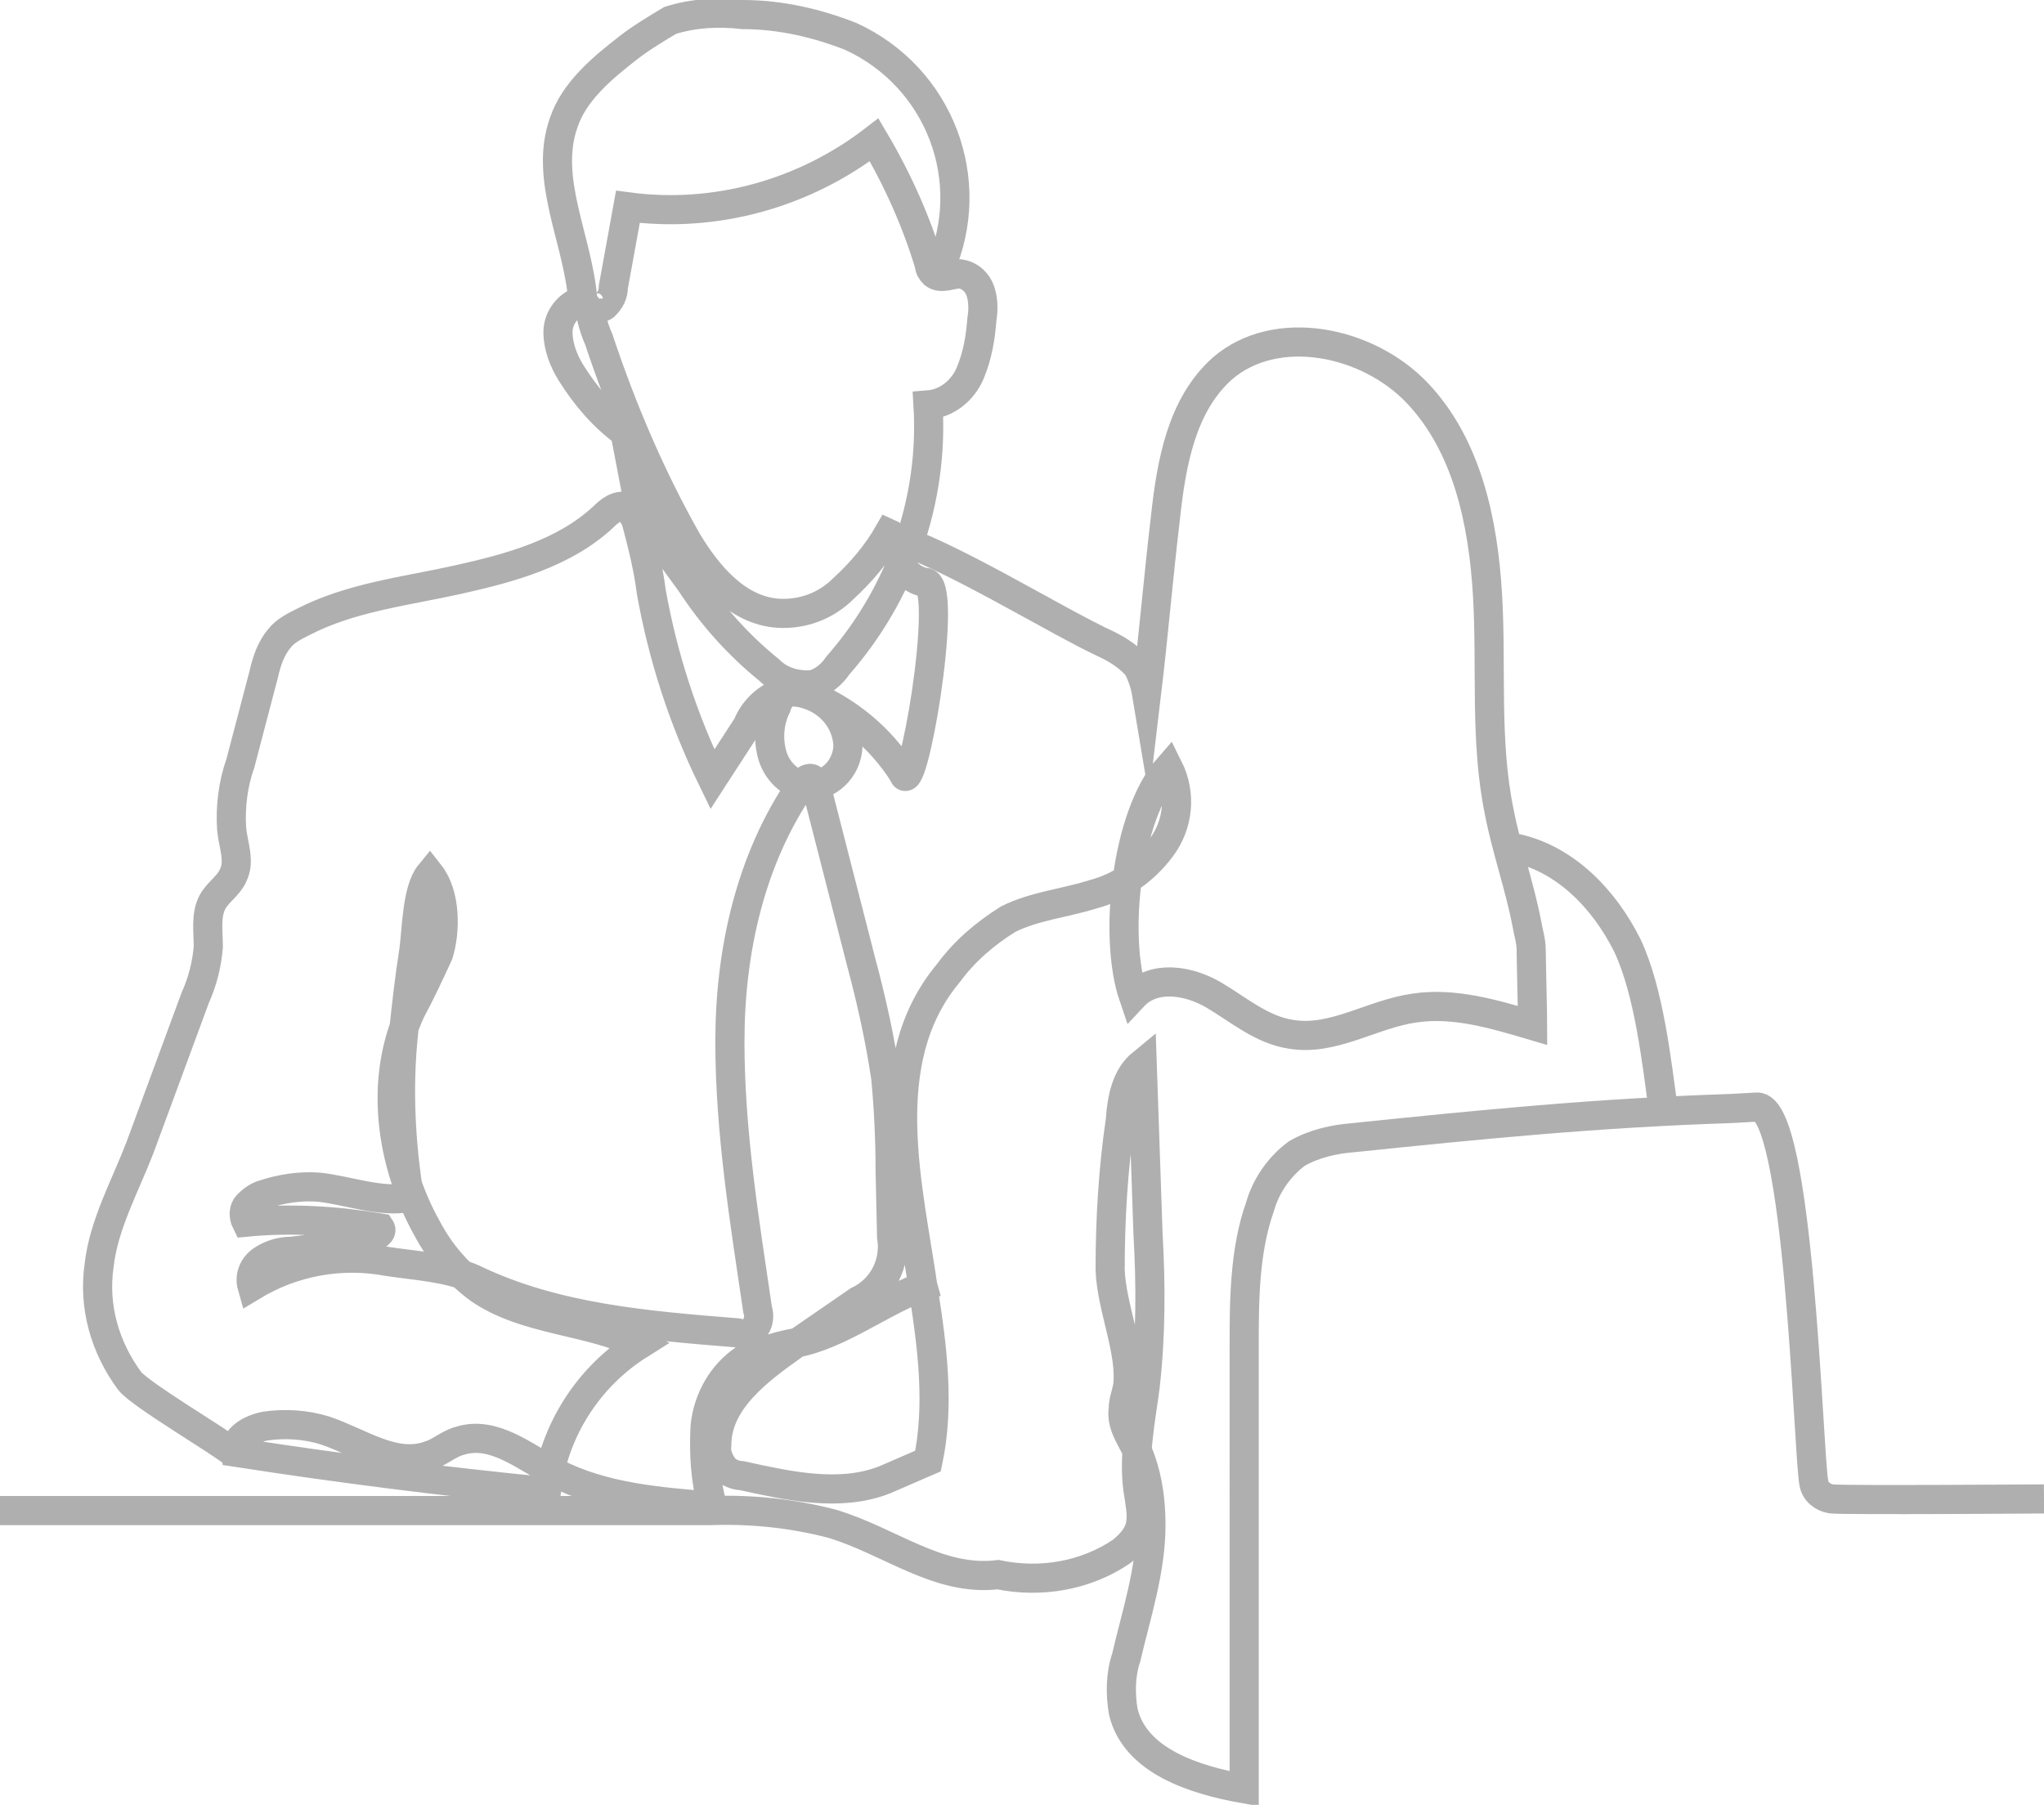 <?xml version="1.0" encoding="utf-8"?>
<!-- Generator: Adobe Illustrator 24.2.1, SVG Export Plug-In . SVG Version: 6.00 Build 0)  -->
<svg version="1.1" id="Layer_1" xmlns="http://www.w3.org/2000/svg" xmlns:xlink="http://www.w3.org/1999/xlink" x="0px" y="0px"
	 viewBox="0 0 140.3 123.9" style="enable-background:new 0 0 140.3 123.9;" xml:space="preserve">
<style type="text/css">
	.st0{fill:none;stroke:#AFAFAF;stroke-width:2;stroke-miterlimit:10;}
</style>
<g id="Layer_2_1_">
	<g id="Layer_5">
		<path class="st0" d="M64.5,18.5c2.7-6.1,0-13.2-6.1-16c-2.3-0.9-4.8-1.5-7.4-1.5c-1.7-0.2-3.4-0.1-5,0.4C45,2,44,2.6,43.1,3.3
			c-1.8,1.4-3.7,3-4.4,5.1c-1.4,3.9,1,8.1,1.3,12.2c-1,0.3-1.7,1.2-1.7,2.2c0,1,0.4,2,0.9,2.8c1,1.6,2.2,3,3.7,4.1l0.9,4.7
			c0.1,0.3,0.1,0.7,0.3,1c0.2,0.3,0.3,0.6,0.6,0.9l2.7,3.7c1.5,2.3,3.3,4.3,5.4,6c0.8,0.8,1.9,1.1,3,1c0.7-0.2,1.3-0.7,1.7-1.3
			c4.3-4.9,6.6-11.3,6.2-17.9c1.3-0.1,2.4-1,2.9-2.2c0.5-1.2,0.7-2.4,0.8-3.7c0.1-0.6,0.1-1.3-0.1-1.9c-0.2-0.6-0.7-1.1-1.4-1.2
			c-0.6,0-1.3,0.4-1.8,0c-0.2-0.2-0.3-0.4-0.3-0.6c-0.9-3-2.2-5.9-3.8-8.6c-4.8,3.7-10.9,5.4-16.9,4.6l-1,5.5c0,0.5-0.2,0.9-0.6,1.3
			c-0.4,0.3-1.1,0.1-1.1-0.4c0.1,0.9,0.3,1.8,0.7,2.7c1.6,4.8,3.6,9.5,6.1,13.9c1.4,2.3,3.4,4.7,6.2,4.9c1.7,0.1,3.3-0.5,4.5-1.7
			c1.2-1.1,2.3-2.4,3.1-3.8c0.7,0.3,0.5,1.4,0.8,2.1c0.4,0.7,1,1.2,1.8,1.3c1.5,0.6-1,15.2-1.6,13.1c-1.6-2.5-3.9-4.4-6.7-5.5
			c-0.4-0.2-0.8-0.2-1.2-0.1c-0.4,0.2-0.7,0.6-0.8,1c-0.5,1-0.6,2.2-0.3,3.3c0.3,1.1,1.2,2,2.3,2.2c1.6,0,2.8-1.2,2.9-2.7
			c0-0.1,0-0.1,0-0.2c-0.1-1.6-1.2-2.9-2.7-3.4c-0.6-0.2-1.3-0.3-2-0.1c-1,0.4-1.8,1.2-2.2,2.2l-2.4,3.7c-2-4.1-3.4-8.4-4.2-12.9
			c-0.2-1.6-0.6-3.2-1-4.7c-0.1-0.4-0.4-0.8-0.7-1.1c-0.6-0.2-1.2,0.3-1.6,0.7c-2.7,2.5-6.4,3.5-10,4.3s-7.3,1.2-10.6,2.9
			c-0.6,0.3-1.2,0.6-1.6,1.1c-0.6,0.7-0.9,1.6-1.1,2.5l-1.6,6.1c-0.5,1.4-0.7,3-0.6,4.5c0.1,1.1,0.6,2.2,0.1,3.2
			c-0.3,0.7-1,1.1-1.4,1.8c-0.5,0.9-0.3,2.1-0.3,3.1c-0.1,1.2-0.4,2.4-0.9,3.5L9.6,78.8c-1,2.6-2.5,5.3-2.8,8.1
			c-0.4,2.8,0.4,5.6,2.1,7.9c0.8,1,6.3,4.2,7.2,5"/>
		<path class="st0" d="M0,103.7h48.8c2.8-0.1,5.6,0.2,8.3,0.9c4,1.2,7.3,4,11.4,3.5c2.9,0.6,6,0.1,8.5-1.6c1.7-1.4,1.4-2.3,1.1-4.3
			c-0.3-2.3,0.2-4.7,0.5-7c0.4-3.5,0.4-7,0.2-10.5L78.4,73c-1.1,0.9-1.4,2.4-1.5,3.9c-0.5,3.4-0.7,6.8-0.7,10.3
			c0.1,2.6,1.5,5.6,1.2,8c-0.1,0.5-0.3,1-0.3,1.5c-0.2,1.3,0.8,2.3,1.2,3.5c0.5,1.4,0.7,2.9,0.7,4.5c0,3.1-1,6.1-1.7,9.1
			c-0.4,1.2-0.4,2.5-0.2,3.7c0.8,3.4,4.9,4.7,8.3,5.3V92.6c0-3.3,0-6.7,1.1-9.8c0.4-1.4,1.3-2.7,2.5-3.6c1.2-0.7,2.6-1,3.9-1.1
			c8.7-0.9,16.7-1.7,25.9-2l1.8-0.1c2.9-0.1,3.5,23.6,3.9,25.8c0.1,0.6,0.6,1,1.2,1.1c1.1,0.1,14.6,0,14.6,0"/>
		<path class="st0" d="M64.3,88c-3.2,0.9-6,3.3-9.2,4.1c-1.4,0.2-2.7,0.6-4,1.2c-1.5,1-2.5,2.7-2.7,4.6c-0.1,1.8,0,3.7,0.5,5.5
			c-3.7-0.3-7.5-0.6-10.8-2.3c-2.1-1.1-4.2-2.9-6.5-2.2c-0.8,0.2-1.4,0.8-2.1,1c-2.4,0.9-4.8-0.9-7.2-1.7c-1.3-0.4-2.7-0.5-4.1-0.3
			c-1,0.2-2.1,0.8-2,1.8c7.1,1.1,14.2,2,21.3,2.7c0.5-4.2,2.9-7.9,6.4-10.1c-3.5-1.7-7.8-1.6-11-3.8c-1.5-1.1-2.7-2.5-3.6-4.2
			c-2.5-4.5-3.3-10.2-1.1-14.9c0.7-1.3,1.3-2.6,1.9-3.9c0.5-1.6,0.5-4.1-0.6-5.5c-0.9,1.1-0.9,3.9-1.1,5.3c-0.3,1.9-0.5,3.7-0.7,5.6
			c-0.4,3.8-0.2,7.6,0.4,11.3c-1.9,0.4-4.3-0.5-6.2-0.7c-1.3-0.1-2.6,0.1-3.8,0.5c-0.4,0.1-0.8,0.4-1.1,0.7
			c-0.3,0.3-0.3,0.8-0.1,1.2c3.1-0.3,6.2-0.1,9.2,0.4c0.2,0.3-0.3,0.6-0.7,0.7c-1.8,0.4-3.6,0.7-5.4,0.9c-0.7,0-1.4,0.2-2,0.6
			c-0.6,0.4-0.9,1.1-0.7,1.8c2.8-1.7,6.1-2.3,9.3-1.7c2,0.3,4.1,0.4,5.9,1.2c5.6,2.7,11.9,3.2,18.1,3.7c0.6,0.2,1.2-0.1,1.4-0.7
			c0.1-0.3,0.1-0.6,0-0.9c-0.9-6.1-1.9-12.2-1.9-18.4s1.4-12.5,4.9-17.6c0.2-0.3,0.5-0.6,0.8-0.4c0.1,0.1,0.2,0.2,0.2,0.4l3.1,12.1
			c0.7,2.6,1.3,5.3,1.7,8c0.2,2.1,0.3,4.3,0.3,6.4l0.1,4.5c0.3,1.8-0.6,3.6-2.3,4.4l-4.5,3.1c-2.4,1.7-5.2,3.8-5.2,6.8
			c-0.1,0.6,0.2,1.2,0.6,1.7c0.3,0.2,0.7,0.4,1.1,0.4c3.2,0.7,6.7,1.5,9.8,0.3l3-1.3c0.8-3.8,0.3-7.8-0.3-11.6
			c-1-7.1-3.4-15.8,1.7-21.9c1.1-1.5,2.5-2.7,4.1-3.7c1.8-0.9,3.9-1.1,5.8-1.7c1.9-0.5,3.5-1.6,4.7-3.2c1.2-1.6,1.4-3.7,0.5-5.5
			c-2.9,3.3-3.8,11.6-2.4,15.7c1.4-1.5,3.8-1.1,5.5-0.1s3.3,2.4,5.3,2.7c2.9,0.5,5.6-1.4,8.5-1.8c2.7-0.4,5.4,0.4,8.1,1.2
			c0-0.6-0.1-4.6-0.1-5.2s-0.2-1.2-0.3-1.8c-0.5-2.6-1.4-5.1-1.9-7.7c-1-4.9-0.5-9.9-0.8-14.9s-1.4-10.2-4.8-13.8s-9.7-4.9-13.4-1.7
			c-2.8,2.5-3.5,6.5-3.9,10.2c-0.5,4.2-0.8,7.9-1.3,12.1c-0.1-0.6-0.3-1.2-0.6-1.8c-0.5-0.6-1.2-1.1-2-1.5
			C72.4,42.6,65.1,38,61,36.8"/>
		<path class="st0" d="M103.9,58.2c3.5,0.7,6.2,3.5,7.8,6.7c1.5,3.2,2,7.9,2.5,11.5"/>
	</g>
</g>
</svg>
